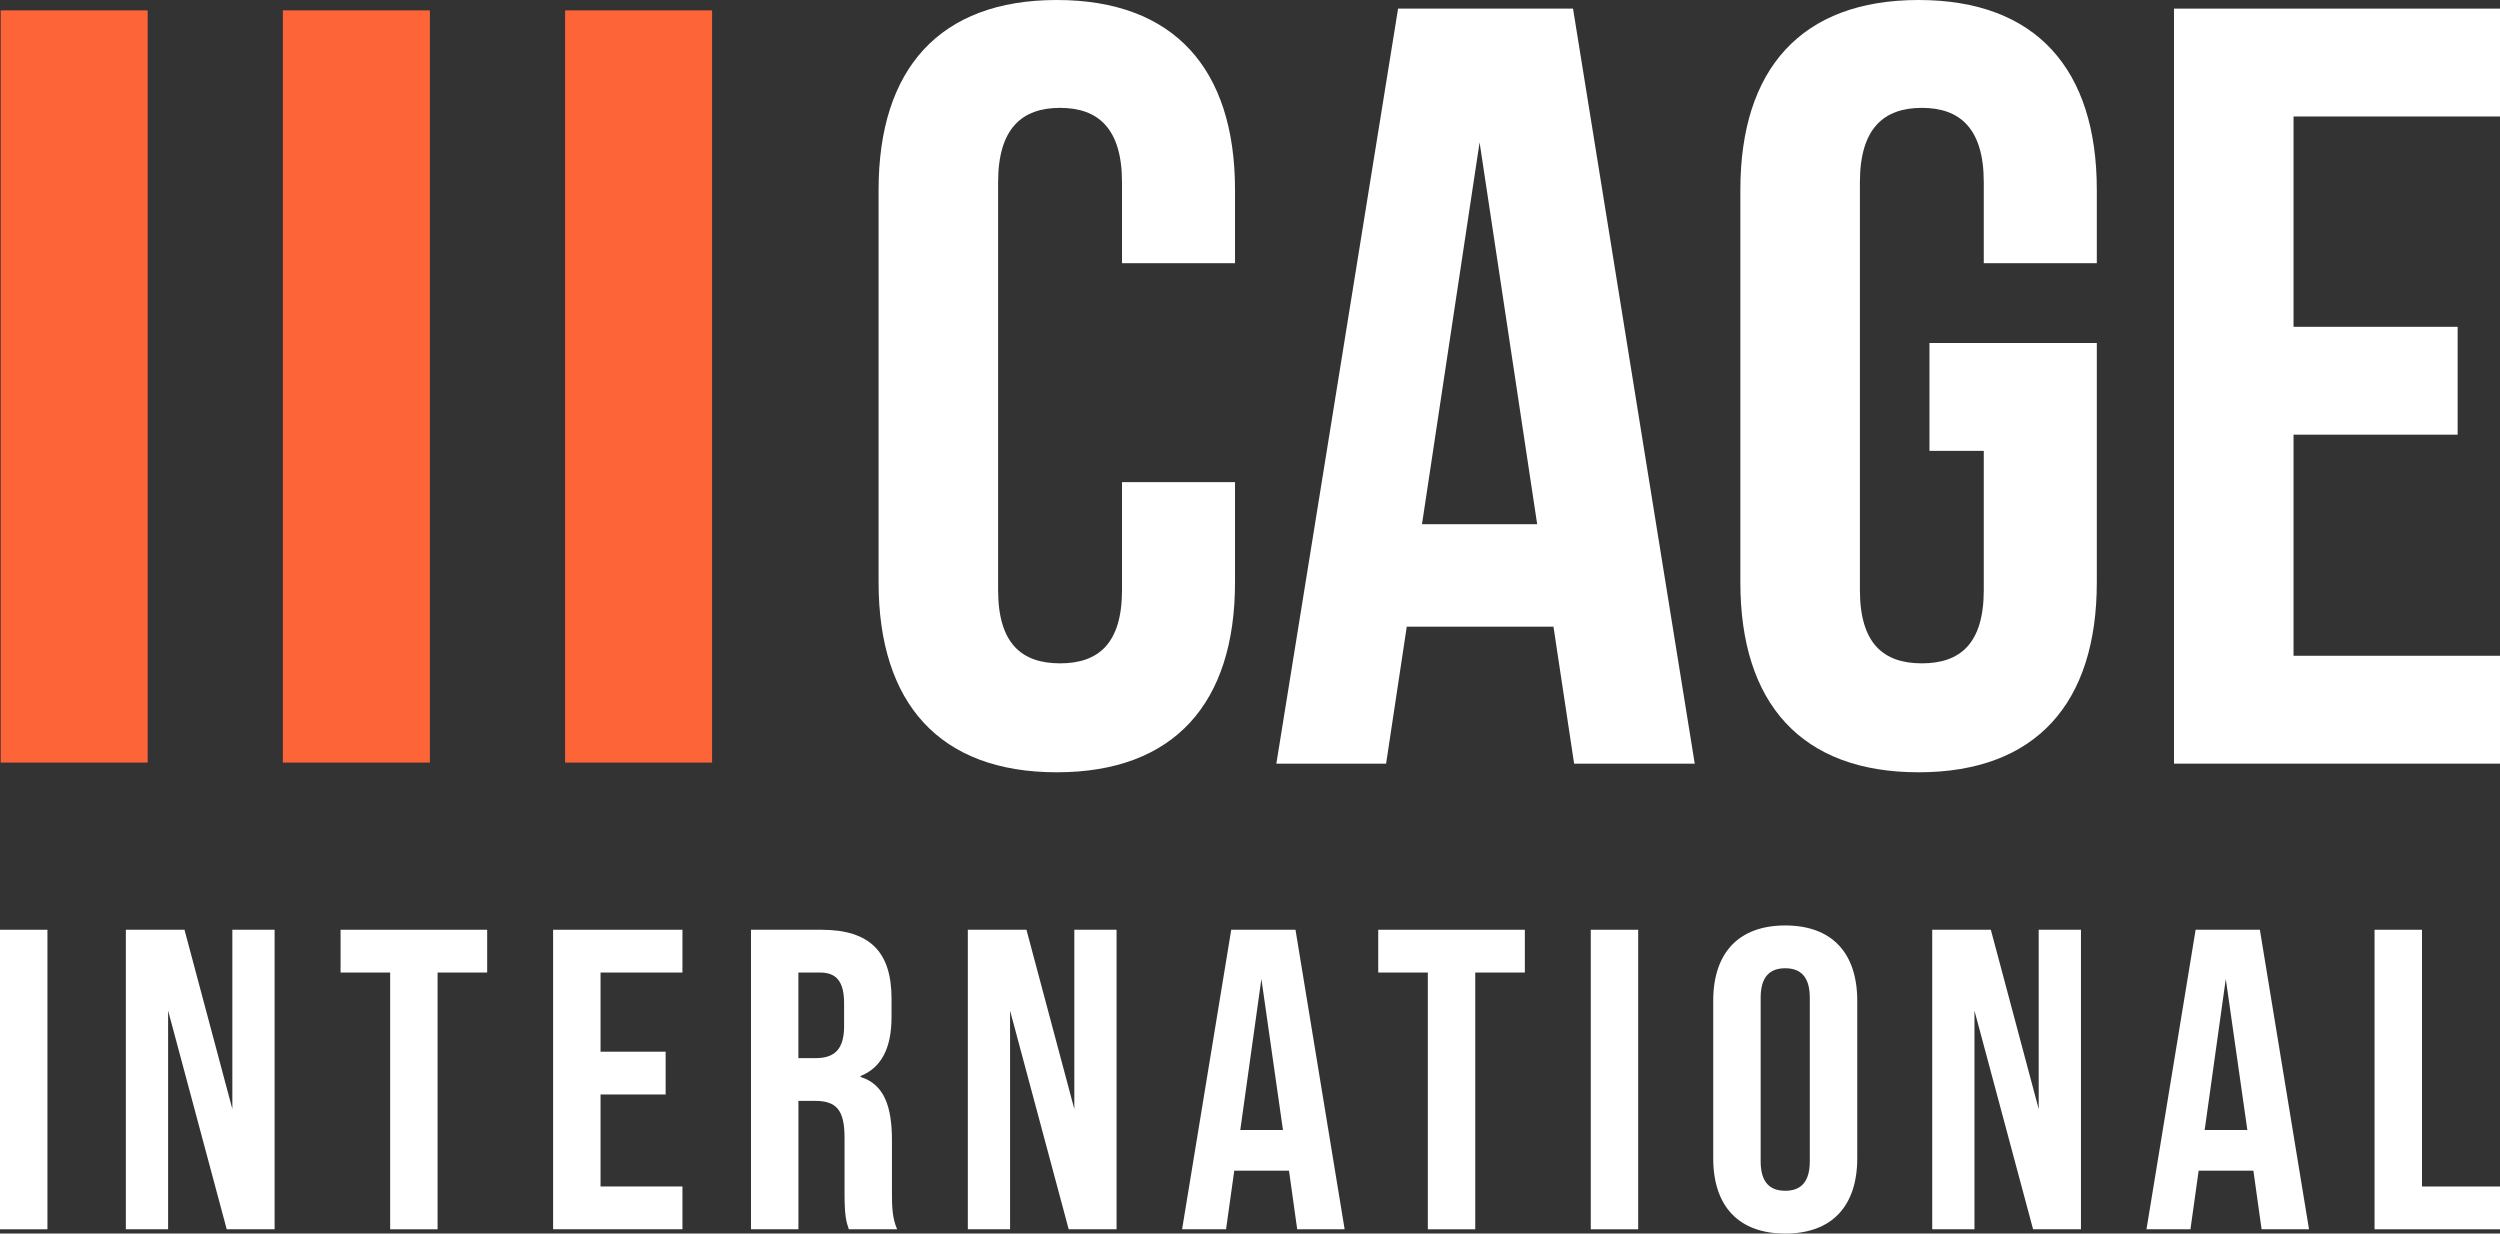 <?xml version="1.0" encoding="UTF-8" standalone="no"?>
<svg width="152" height="75" viewBox="0 0 152 75" fill="none" xmlns="http://www.w3.org/2000/svg">
<rect x="0" y="0" width="152" height="75" fill="#333333" stroke="none"/>
<g clip-path="url(#clip0_1038_6666)">
<path d="M0 56.529H2.884V74.741H0V56.529Z" fill="white"/>
<path d="M7.652 56.529H11.217L14.127 67.43V56.529H16.696V74.741H13.785L10.221 61.446V74.741H7.652V56.529Z" fill="white"/>
<path d="M23.722 59.13H20.707V56.529H29.62V59.13H26.605V74.741H23.722V59.13Z" fill="white"/>
<path d="M33.629 56.529H41.493V59.13H36.513V63.943H40.471V66.544H36.513V72.137H41.493V74.738H33.629V56.526V56.529Z" fill="white"/>
<path d="M45.66 56.529H49.932C52.921 56.529 54.205 57.907 54.205 60.717V61.836C54.205 63.71 53.602 64.906 52.317 65.426V65.478C53.758 65.921 54.23 67.273 54.23 69.328V72.528C54.23 73.413 54.256 74.064 54.545 74.74H51.609C51.453 74.271 51.348 73.985 51.348 72.502V69.171C51.348 67.48 50.851 66.933 49.54 66.933H48.544V74.738H45.66V56.526V56.529ZM49.592 64.334C50.667 64.334 51.321 63.865 51.321 62.408V61.004C51.321 59.702 50.876 59.13 49.853 59.13H48.542V64.334H49.591H49.592Z" fill="white"/>
<path d="M58.844 56.529H62.408L65.319 67.43V56.529H67.887V74.741H64.977L61.412 61.446V74.741H58.844V56.529Z" fill="white"/>
<path d="M78.371 71.176H75.043L74.544 74.741H71.871L74.859 56.529H78.766L81.754 74.741H78.87L78.371 71.176ZM78.004 68.704L76.693 59.52L75.409 68.704H78.004Z" fill="white"/>
<path d="M86.812 59.13H83.797V56.529H92.71V59.13H89.695V74.741H86.812V59.13Z" fill="white"/>
<path d="M96.719 56.529H99.602V74.741H96.719V56.529Z" fill="white"/>
<path d="M104.164 70.422V60.848C104.164 57.934 105.711 56.268 108.542 56.268C111.374 56.268 112.921 57.932 112.921 60.848V70.422C112.921 73.336 111.374 75.001 108.542 75.001C105.711 75.001 104.164 73.337 104.164 70.422ZM110.036 70.604V60.665C110.036 59.364 109.459 58.87 108.541 58.87C107.623 58.87 107.048 59.364 107.048 60.665V70.604C107.048 71.905 107.624 72.399 108.541 72.399C109.458 72.399 110.036 71.904 110.036 70.604Z" fill="white"/>
<path d="M117.479 56.529H121.043L123.953 67.43V56.529H126.522V74.741H123.612L120.047 61.446V74.741H117.479V56.529Z" fill="white"/>
<path d="M137.006 71.176H133.678L133.179 74.741H130.506L133.494 56.529H137.4L140.388 74.741H137.505L137.006 71.176ZM136.639 68.704L135.328 59.52L134.044 68.704H136.639Z" fill="white"/>
<path d="M144.373 56.529H147.257V72.139H152.001V74.741H144.373V56.529Z" fill="white"/>
<path d="M75.089 29.314V35.413C75.089 42.757 71.389 46.955 64.254 46.955C57.118 46.955 53.418 42.758 53.418 35.413V11.542C53.418 4.196 57.118 0 64.254 0C71.389 0 75.089 4.196 75.089 11.542V16.002H68.218V11.083C68.218 7.805 66.763 6.558 64.451 6.558C62.138 6.558 60.685 7.803 60.685 11.083V35.871C60.685 39.15 62.138 40.331 64.451 40.331C66.763 40.331 68.218 39.151 68.218 35.871V29.314H75.089Z" fill="white"/>
<path d="M103.04 46.429H95.706L94.451 38.1H85.531L84.275 46.429H77.602L85.003 0.524H95.64L103.04 46.429ZM86.456 31.871H93.46L89.959 8.656L86.457 31.871H86.456Z" fill="white"/>
<path d="M117.311 20.854H127.486V35.413C127.486 42.757 123.786 46.955 116.65 46.955C109.514 46.955 105.814 42.758 105.814 35.413V11.542C105.814 4.198 109.514 0 116.65 0C123.786 0 127.486 4.196 127.486 11.542V16.002H120.614V11.083C120.614 7.805 119.161 6.558 116.849 6.558C114.536 6.558 113.082 7.803 113.082 11.083V35.871C113.082 39.15 114.535 40.331 116.849 40.331C119.162 40.331 120.614 39.151 120.614 35.871V27.412H117.311V20.854Z" fill="white"/>
<path d="M139.447 19.87H149.424V26.428H139.447V39.871H152.001V46.429H132.18V0.524H152.001V7.082H139.447V19.87Z" fill="white"/>
<path d="M8.978 0.631H0.041V46.365H8.978V0.631Z" fill="#FD6437"/>
<path d="M26.137 0.631H17.199V46.365H26.137V0.631Z" fill="#FD6437"/>
<path d="M43.295 0.631H34.357V46.365H43.295V0.631Z" fill="#FD6437"/>
</g>
<defs>
<clipPath id="clip0_1038_6666">
<rect width="152" height="75" fill="white"/>
</clipPath>
</defs>
</svg>
